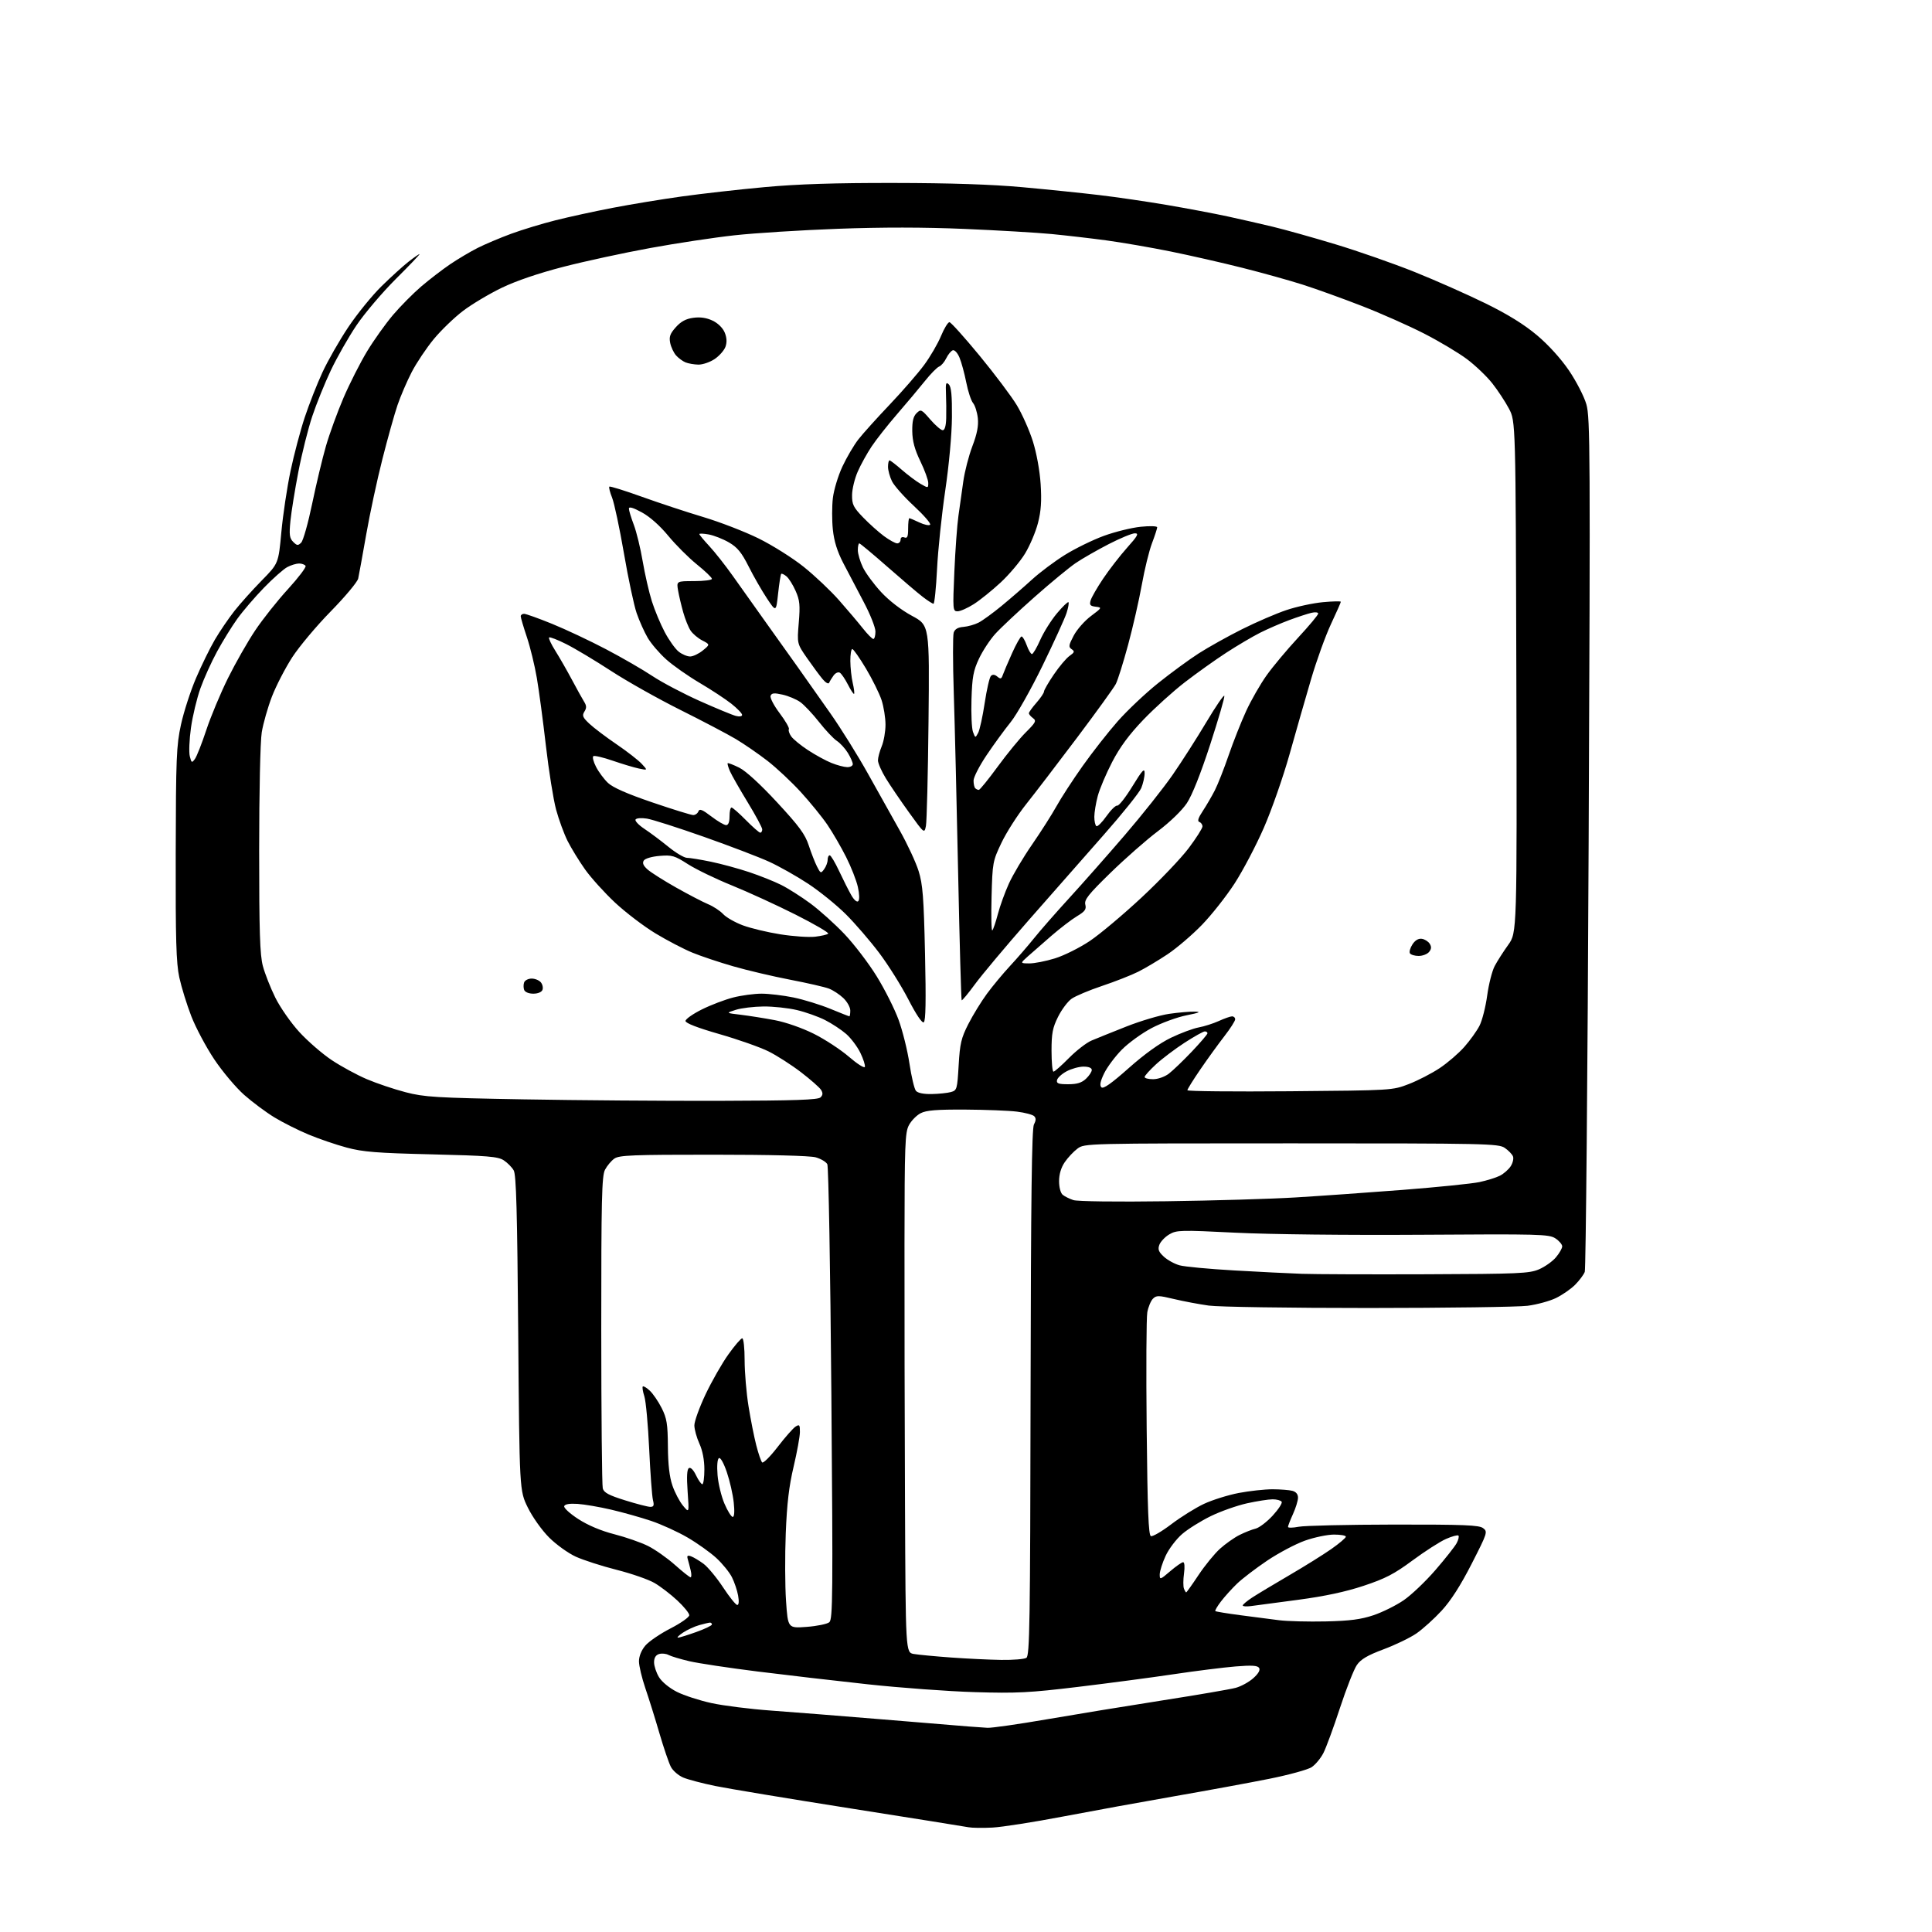 <?xml version="1.0" encoding="UTF-8" standalone="no"?>
<svg 
  version="1.1" 
  xmlns="http://www.w3.org/2000/svg" 
  xmlns:xlink="http://www.w3.org/1999/xlink" 
  xmlns:svg="http://www.w3.org/2000/svg"
  xmlns:rdf="http://www.w3.org/1999/02/22-rdf-syntax-ns#"
  xmlns:cc="http://creativecommons.org/ns#"
  xmlns:dc="http://purl.org/dc/elements/1.1/"
  viewBox="0 0 768 768"
  width="768"
  height="768"
>
<style>svg {background-color: white; }</style>"
<path stroke="none" fill="black" fill-rule="evenodd" d="M394.50,726.49C390.65,726.69 386.38,726.63 385.00,726.36C383.62,726.09 362.48,722.71 338.00,718.86C313.52,715.00 289.36,710.99 284.29,709.95C279.23,708.91 273.52,707.41 271.61,706.61C269.70,705.81 267.47,703.88 266.67,702.32C265.86,700.76 263.82,694.77 262.13,688.99C260.45,683.22 257.93,675.16 256.53,671.07C255.14,666.99 254.00,662.19 254.00,660.40C254.00,658.39 254.96,656.02 256.51,654.17C257.89,652.53 262.39,649.46 266.51,647.34C270.62,645.23 273.99,642.86 274.00,642.07C274.00,641.28 271.86,638.65 269.25,636.22C266.64,633.78 262.57,630.66 260.21,629.28C257.85,627.89 251.06,625.53 245.13,624.03C239.20,622.53 231.88,620.17 228.86,618.79C225.85,617.41 221.08,613.98 218.27,611.17C215.40,608.30 211.69,603.09 209.83,599.30C206.50,592.55 206.50,592.55 206.00,530.02C205.61,481.68 205.21,466.99 204.21,465.25C203.51,464.01 201.73,462.21 200.26,461.25C197.96,459.74 193.97,459.41 171.54,458.87C149.75,458.35 144.25,457.91 137.82,456.18C133.60,455.05 126.78,452.72 122.66,451.00C118.54,449.29 112.44,446.22 109.10,444.19C105.76,442.16 100.34,438.13 97.07,435.24C93.80,432.35 88.44,425.99 85.17,421.10C81.90,416.20 77.78,408.45 76.01,403.87C74.24,399.28 72.11,392.38 71.27,388.52C70.04,382.81 69.77,373.60 69.85,339.35C69.93,301.16 70.13,296.33 71.94,288.05C73.04,283.01 75.72,274.72 77.90,269.62C80.08,264.52 83.46,257.62 85.41,254.29C87.37,250.95 90.87,245.81 93.19,242.86C95.52,239.91 100.41,234.46 104.06,230.74C110.69,223.99 110.69,223.99 111.84,211.55C112.47,204.71 114.11,193.76 115.49,187.22C116.87,180.69 119.41,171.10 121.13,165.92C122.85,160.74 126.01,152.70 128.15,148.06C130.29,143.42 134.92,135.32 138.44,130.06C141.95,124.80 147.90,117.48 151.66,113.79C155.42,110.10 160.25,105.71 162.39,104.04C164.53,102.37 166.50,101.00 166.78,101.00C167.05,101.00 162.83,105.44 157.38,110.86C151.94,116.29 144.87,124.61 141.68,129.36C138.49,134.11 133.91,142.16 131.50,147.25C129.09,152.34 125.77,160.55 124.12,165.50C122.47,170.45 119.99,180.35 118.61,187.50C117.23,194.65 115.81,203.46 115.45,207.08C114.91,212.57 115.09,213.95 116.54,215.40C118.06,216.92 118.47,216.96 119.73,215.70C120.53,214.90 122.49,207.94 124.09,200.23C125.69,192.52 128.15,182.22 129.56,177.35C130.96,172.48 134.11,163.85 136.54,158.16C138.98,152.48 143.20,144.16 145.92,139.66C148.64,135.17 153.30,128.65 156.26,125.16C159.23,121.67 164.29,116.57 167.51,113.82C170.73,111.08 175.87,107.13 178.93,105.05C181.99,102.98 186.89,100.07 189.81,98.59C192.73,97.11 198.72,94.58 203.13,92.95C207.53,91.33 215.49,88.91 220.82,87.57C226.14,86.23 236.35,84.00 243.50,82.63C250.65,81.25 263.02,79.21 271.00,78.10C278.98,76.99 293.82,75.31 304.00,74.38C317.16,73.17 332.02,72.69 355.50,72.73C377.75,72.76 394.36,73.31 406.50,74.42C416.40,75.32 430.12,76.73 437.00,77.55C443.88,78.36 456.02,80.14 464.00,81.50C471.98,82.86 482.77,84.90 488.00,86.03C493.23,87.17 501.32,89.01 506.00,90.14C510.68,91.26 521.85,94.39 530.83,97.10C539.81,99.81 553.99,104.77 562.33,108.11C570.67,111.46 583.35,117.08 590.50,120.59C599.36,124.94 605.87,128.97 610.96,133.25C615.52,137.08 620.45,142.52 623.68,147.26C626.57,151.52 629.69,157.56 630.60,160.70C632.13,165.94 632.20,179.67 631.51,334.95C631.10,427.65 630.40,504.44 629.97,505.59C629.53,506.73 627.80,509.05 626.11,510.74C624.43,512.42 621.00,514.79 618.50,516.00C616.00,517.21 610.93,518.59 607.23,519.07C603.53,519.54 575.08,519.94 544.00,519.95C512.74,519.95 484.37,519.53 480.50,518.99C476.65,518.45 470.42,517.28 466.66,516.38C460.53,514.91 459.67,514.90 458.30,516.27C457.46,517.12 456.46,519.54 456.07,521.65C455.69,523.77 455.58,544.55 455.82,567.83C456.15,600.36 456.54,610.27 457.50,610.64C458.18,610.90 461.84,608.77 465.62,605.90C469.40,603.03 475.24,599.39 478.58,597.82C481.93,596.25 488.16,594.30 492.42,593.48C496.69,592.67 502.72,592.01 505.84,592.01C508.95,592.02 512.51,592.30 513.75,592.63C515.20,593.02 515.99,593.99 515.98,595.37C515.97,596.54 515.07,599.46 513.98,601.86C512.89,604.26 512.00,606.56 512.00,606.97C512.00,607.39 513.91,607.36 516.25,606.91C518.59,606.46 535.60,606.07 554.06,606.04C582.00,606.01 587.94,606.24 589.56,607.46C591.44,608.88 591.29,609.33 585.00,621.65C580.63,630.21 576.72,636.31 573.08,640.26C570.09,643.50 565.59,647.56 563.08,649.30C560.56,651.03 554.67,653.88 550.00,655.62C543.62,658.01 540.97,659.56 539.38,661.86C538.21,663.54 535.19,671.22 532.66,678.93C530.14,686.63 527.18,694.68 526.09,696.82C525.01,698.95 522.88,701.50 521.38,702.49C519.87,703.47 512.31,705.55 504.57,707.10C496.83,708.65 479.93,711.76 467.00,714.01C454.07,716.26 434.05,719.91 422.50,722.11C410.95,724.32 398.35,726.29 394.50,726.49zM392.54,686.83C394.21,686.92 404.78,685.41 416.04,683.47C427.29,681.53 447.94,678.15 461.92,675.96C475.90,673.78 489.08,671.52 491.21,670.94C493.34,670.37 496.48,668.65 498.20,667.11C500.23,665.30 501.04,663.87 500.52,663.04C499.92,662.06 497.68,661.91 491.15,662.44C486.44,662.83 475.36,664.21 466.54,665.53C457.72,666.85 440.60,669.11 428.50,670.57C409.23,672.89 404.14,673.15 387.50,672.65C377.05,672.34 357.93,670.94 345.00,669.54C332.07,668.14 312.28,665.84 301.02,664.43C289.75,663.02 277.63,661.19 274.08,660.37C270.53,659.54 266.79,658.42 265.77,657.88C264.76,657.33 263.04,657.17 261.96,657.51C260.65,657.93 260.00,659.03 260.00,660.82C260.01,662.29 260.89,664.95 261.97,666.71C263.10,668.57 266.09,671.03 269.06,672.53C271.88,673.96 278.09,675.98 282.85,677.01C287.61,678.05 298.25,679.38 306.50,679.98C314.75,680.57 334.77,682.16 351.00,683.50C367.23,684.85 382.52,686.11 385.00,686.30C387.48,686.49 390.87,686.73 392.54,686.83zM398.00,659.84C402.68,659.91 407.18,659.54 408.00,659.02C409.32,658.19 409.52,645.25 409.67,553.62C409.80,476.04 410.15,448.60 411.01,446.97C411.86,445.39 411.88,444.48 411.10,443.70C410.50,443.10 407.42,442.28 404.25,441.89C401.09,441.49 391.84,441.13 383.70,441.08C372.30,441.02 368.23,441.35 365.97,442.52C364.35,443.35 362.26,445.49 361.31,447.27C359.76,450.18 359.59,454.84 359.55,494.50C359.52,518.70 359.61,565.14 359.75,597.70C360.00,656.91 360.00,656.91 363.25,657.48C365.04,657.79 371.68,658.42 378.00,658.88C384.32,659.34 393.32,659.77 398.00,659.84zM269.50,650.99C270.05,651.00 273.31,649.99 276.75,648.76C280.19,647.53 283.00,646.18 283.00,645.76C283.00,645.34 282.66,645.00 282.25,645.01C281.84,645.01 279.93,645.46 278.00,646.00C276.07,646.54 273.15,647.89 271.50,648.99C269.85,650.09 268.95,650.99 269.50,650.99zM320.67,646.71C324.77,646.40 328.82,645.57 329.66,644.86C331.05,643.72 331.13,634.13 330.48,554.04C330.08,504.79 329.36,463.73 328.87,462.79C328.38,461.86 326.29,460.62 324.24,460.05C321.97,459.42 305.98,459.01 283.47,459.01C251.53,459.00 246.14,459.21 244.22,460.56C242.99,461.42 241.32,463.42 240.49,465.01C239.22,467.48 239.00,476.70 239.01,528.70C239.02,562.14 239.29,590.47 239.61,591.66C240.06,593.35 242.01,594.39 248.49,596.41C253.06,597.84 257.57,599.00 258.51,599.00C259.89,599.00 260.10,598.45 259.55,596.25C259.18,594.74 258.51,585.62 258.06,576.00C257.61,566.38 256.75,556.95 256.14,555.07C255.53,553.18 255.25,551.41 255.52,551.15C255.79,550.88 257.05,551.64 258.33,552.84C259.61,554.05 261.73,557.16 263.04,559.76C265.07,563.81 265.43,566.03 265.50,575.00C265.55,582.13 266.12,587.10 267.29,590.50C268.23,593.25 270.12,596.85 271.48,598.50C273.96,601.50 273.96,601.50 273.34,592.89C272.92,586.98 273.08,584.07 273.85,583.59C274.53,583.17 275.65,584.30 276.68,586.45C277.61,588.40 278.74,590.00 279.19,590.00C279.63,590.00 280.00,587.35 280.00,584.11C280.00,580.38 279.28,576.62 278.02,573.86C276.93,571.46 276.03,568.20 276.02,566.62C276.01,565.03 278.02,559.47 280.48,554.26C282.95,549.06 287.02,541.92 289.54,538.40C292.05,534.88 294.53,532.00 295.05,532.00C295.58,532.00 296.00,535.90 296.00,540.75C296.01,545.56 296.70,553.77 297.55,559.00C298.39,564.23 299.77,571.20 300.62,574.50C301.46,577.80 302.52,580.87 302.96,581.33C303.40,581.78 306.17,579.02 309.13,575.18C312.08,571.34 315.29,567.70 316.25,567.09C317.79,566.12 318.00,566.38 317.98,569.24C317.97,571.03 316.84,577.23 315.48,583.00C313.64,590.74 312.82,597.71 312.35,609.50C312.00,618.30 312.05,630.40 312.46,636.39C313.21,647.27 313.21,647.27 320.67,646.71zM527.00,644.54C536.65,644.32 540.98,643.75 546.00,642.07C549.58,640.86 554.98,638.18 558.00,636.11C561.02,634.04 566.70,628.64 570.61,624.11C574.52,619.59 578.31,614.79 579.03,613.45C579.75,612.10 580.07,610.74 579.75,610.42C579.43,610.10 577.20,610.70 574.80,611.76C572.40,612.82 566.42,616.66 561.51,620.29C554.19,625.71 550.69,627.52 542.04,630.39C534.84,632.78 526.59,634.54 516.00,635.95C507.48,637.08 499.04,638.20 497.25,638.44C495.46,638.68 494.01,638.57 494.01,638.19C494.02,637.81 495.71,636.40 497.76,635.05C499.82,633.71 506.45,629.72 512.50,626.19C518.55,622.66 526.09,617.96 529.25,615.74C532.41,613.52 535.00,611.33 535.00,610.86C535.00,610.38 532.86,610.01 530.25,610.02C527.64,610.03 522.47,611.11 518.76,612.42C515.06,613.73 508.31,617.30 503.76,620.35C499.22,623.41 493.82,627.53 491.76,629.51C489.70,631.49 486.83,634.67 485.37,636.58C483.91,638.49 482.90,640.22 483.11,640.43C483.32,640.64 487.77,641.37 493.00,642.06C498.23,642.76 505.20,643.66 508.50,644.07C511.80,644.48 520.12,644.69 527.00,644.54zM293.07,638.00C293.70,638.00 293.83,636.59 293.41,634.25C293.04,632.19 291.93,628.90 290.95,626.96C289.97,625.01 287.19,621.59 284.78,619.36C282.36,617.13 277.21,613.46 273.34,611.20C269.47,608.94 262.93,605.95 258.80,604.57C254.68,603.19 247.52,601.17 242.90,600.10C238.28,599.02 232.30,598.00 229.61,597.82C226.39,597.61 224.56,597.92 224.28,598.72C224.04,599.40 226.57,601.71 229.90,603.86C233.76,606.35 238.95,608.54 244.23,609.89C248.78,611.06 254.79,613.15 257.60,614.55C260.40,615.95 265.20,619.32 268.26,622.04C271.32,624.77 274.13,627.00 274.52,627.00C274.90,627.00 274.92,625.76 274.56,624.25C274.20,622.74 273.67,620.72 273.39,619.76C272.99,618.42 273.29,618.16 274.68,618.65C275.68,619.01 277.91,620.34 279.64,621.61C281.36,622.89 284.86,627.09 287.41,630.96C289.96,634.83 292.50,638.00 293.07,638.00zM471.53,633.00C471.70,633.00 473.91,629.90 476.42,626.12C478.94,622.33 482.78,617.63 484.95,615.66C487.13,613.70 490.62,611.23 492.70,610.19C494.79,609.14 497.67,608.00 499.11,607.66C500.54,607.31 503.60,604.99 505.90,602.49C508.20,599.99 509.82,597.51 509.48,596.98C509.15,596.44 507.53,596.00 505.89,596.00C504.24,596.00 499.66,596.72 495.70,597.59C491.74,598.47 485.28,600.75 481.35,602.66C477.41,604.58 472.29,607.77 469.96,609.77C467.63,611.76 464.67,615.66 463.37,618.44C462.08,621.22 461.02,624.55 461.01,625.83C461.00,628.06 461.16,628.02 465.18,624.58C467.48,622.61 469.79,621.00 470.32,621.00C470.87,621.00 471.02,622.87 470.66,625.48C470.32,627.94 470.31,630.64 470.63,631.48C470.95,632.31 471.36,633.00 471.53,633.00zM291.27,603.00C291.91,603.00 292.06,600.89 291.67,597.25C291.34,594.09 290.11,588.69 288.94,585.25C287.70,581.59 286.39,579.26 285.78,579.63C285.16,580.02 284.94,582.72 285.24,586.39C285.51,589.75 286.75,594.86 287.99,597.75C289.23,600.64 290.70,603.00 291.27,603.00zM567.00,506.54C603.65,506.41 607.90,506.23 611.75,504.59C614.09,503.59 617.13,501.44 618.50,499.81C619.88,498.18 621.00,496.22 621.00,495.45C621.00,494.68 619.78,493.25 618.29,492.27C615.77,490.62 612.08,490.52 565.04,490.84C535.59,491.03 504.78,490.69 491.21,490.02C469.30,488.93 467.74,488.97 464.82,490.68C463.12,491.68 461.34,493.54 460.87,494.81C460.19,496.65 460.55,497.61 462.65,499.55C464.09,500.89 466.90,502.43 468.89,502.98C470.87,503.53 480.60,504.45 490.50,505.01C500.40,505.58 512.55,506.19 517.50,506.36C522.45,506.54 544.73,506.62 567.00,506.54zM463.50,477.52C482.20,477.27 505.38,476.59 515.00,476.00C524.62,475.42 543.79,474.07 557.59,473.00C571.39,471.92 585.12,470.53 588.09,469.90C591.07,469.27 594.73,468.13 596.24,467.36C597.75,466.59 599.67,464.91 600.51,463.62C601.36,462.33 601.77,460.57 601.44,459.70C601.11,458.83 599.63,457.31 598.17,456.31C595.65,454.60 590.98,454.50 513.32,454.50C431.51,454.50 431.13,454.51 428.32,456.59C426.77,457.74 424.49,460.17 423.25,461.99C421.79,464.13 421.00,466.79 421.00,469.53C421.00,471.98 421.60,474.25 422.44,474.95C423.23,475.60 425.14,476.55 426.69,477.06C428.30,477.59 444.03,477.79 463.50,477.52zM285.70,437.60C316.07,437.52 325.19,437.21 326.18,436.22C327.12,435.28 327.17,434.50 326.37,433.22C325.77,432.28 322.18,429.12 318.39,426.21C314.60,423.31 308.78,419.57 305.45,417.92C302.12,416.27 293.34,413.18 285.95,411.06C277.24,408.56 272.50,406.72 272.50,405.85C272.50,405.11 275.43,403.05 279.00,401.27C282.57,399.49 288.18,397.36 291.46,396.52C294.74,395.68 299.82,395.00 302.75,395.00C305.68,395.00 311.40,395.69 315.46,396.52C319.52,397.36 326.09,399.39 330.06,401.02C334.03,402.66 337.44,404.00 337.64,404.00C337.84,404.00 338.00,402.96 338.00,401.69C338.00,400.41 336.76,398.19 335.25,396.75C333.74,395.31 331.15,393.61 329.50,392.98C327.85,392.35 320.88,390.75 314.00,389.43C307.12,388.10 297.00,385.72 291.50,384.13C286.00,382.55 278.69,380.11 275.26,378.70C271.84,377.30 265.24,373.86 260.60,371.06C255.96,368.26 248.73,362.75 244.52,358.83C240.32,354.90 234.94,348.95 232.56,345.60C230.18,342.24 227.07,337.16 225.63,334.31C224.20,331.45 222.14,325.83 221.05,321.81C219.97,317.79 218.15,306.40 217.01,296.50C215.87,286.60 214.25,274.45 213.40,269.50C212.56,264.55 210.77,257.23 209.43,253.23C208.09,249.23 207.00,245.52 207.00,244.98C207.00,244.44 207.60,244.00 208.33,244.00C209.07,244.00 214.08,245.80 219.47,247.99C224.86,250.18 234.50,254.72 240.88,258.07C247.26,261.42 255.59,266.23 259.38,268.76C263.18,271.28 271.65,275.74 278.19,278.67C284.74,281.59 291.20,284.26 292.55,284.60C293.97,284.96 295.00,284.78 295.00,284.18C295.00,283.60 293.09,281.62 290.75,279.76C288.41,277.91 282.73,274.17 278.11,271.45C273.50,268.73 267.52,264.54 264.84,262.13C262.15,259.73 258.84,255.87 257.48,253.55C256.12,251.24 254.14,246.81 253.07,243.71C252.01,240.62 249.73,229.92 248.02,219.93C246.30,209.94 244.18,200.00 243.32,197.84C242.46,195.68 241.96,193.71 242.22,193.45C242.48,193.19 248.28,195.00 255.12,197.46C261.96,199.92 272.94,203.55 279.53,205.52C286.11,207.49 296.00,211.31 301.50,214.01C307.00,216.72 315.10,221.81 319.50,225.34C323.90,228.87 330.22,234.84 333.55,238.63C336.88,242.41 341.12,247.41 342.97,249.75C344.82,252.09 346.71,254.00 347.17,254.00C347.63,254.00 348.00,252.67 348.00,251.04C348.00,249.41 345.90,244.13 343.33,239.29C340.77,234.46 337.11,227.49 335.21,223.82C332.80,219.15 331.55,215.15 331.07,210.51C330.69,206.86 330.70,201.22 331.08,197.98C331.46,194.74 333.17,189.10 334.88,185.44C336.59,181.79 339.44,176.94 341.23,174.65C343.01,172.37 348.63,166.13 353.71,160.79C358.79,155.44 364.93,148.38 367.36,145.08C369.79,141.79 372.81,136.60 374.07,133.55C375.33,130.50 376.85,128.04 377.43,128.08C378.02,128.12 383.40,134.11 389.40,141.39C395.39,148.67 402.04,157.51 404.18,161.04C406.31,164.57 409.19,171.03 410.57,175.40C412.05,180.10 413.32,187.05 413.67,192.42C414.11,199.18 413.84,203.14 412.61,207.90C411.71,211.42 409.39,216.89 407.47,220.05C405.54,223.22 401.16,228.41 397.73,231.59C394.31,234.76 389.50,238.63 387.05,240.18C384.61,241.73 381.73,243.00 380.65,243.00C378.75,243.00 378.71,242.46 379.37,227.25C379.75,218.59 380.48,208.57 381.00,205.00C381.51,201.43 382.38,195.30 382.92,191.39C383.46,187.49 385.09,181.19 386.53,177.39C388.41,172.46 389.02,169.28 388.70,166.21C388.44,163.85 387.59,161.15 386.80,160.21C386.02,159.27 384.80,155.58 384.10,152.00C383.39,148.43 382.19,144.00 381.42,142.16C380.65,140.30 379.47,139.01 378.76,139.24C378.07,139.46 376.90,140.88 376.16,142.39C375.43,143.90 374.15,145.39 373.32,145.71C372.48,146.03 369.93,148.62 367.65,151.48C365.37,154.33 360.42,160.23 356.65,164.58C352.88,168.94 348.30,174.75 346.47,177.50C344.64,180.25 342.15,184.75 340.95,187.50C339.74,190.25 338.73,194.43 338.71,196.79C338.67,200.54 339.23,201.67 343.08,205.66C345.51,208.18 349.26,211.53 351.40,213.12C353.55,214.70 355.91,216.00 356.65,216.00C357.39,216.00 358.00,215.34 358.00,214.53C358.00,213.64 358.59,213.29 359.50,213.64C360.68,214.09 361.00,213.35 361.00,210.11C361.00,207.85 361.21,206.00 361.47,206.00C361.72,206.00 363.52,206.76 365.45,207.68C367.39,208.60 369.32,209.01 369.74,208.59C370.16,208.17 367.27,204.82 363.32,201.16C359.37,197.50 355.43,193.06 354.57,191.30C353.71,189.54 353.00,186.95 353.00,185.55C353.00,184.15 353.27,183.00 353.60,183.00C353.92,183.00 356.12,184.69 358.48,186.75C360.85,188.81 364.18,191.31 365.89,192.31C368.96,194.09 369.00,194.09 369.00,191.99C369.00,190.83 367.59,186.94 365.86,183.36C363.59,178.67 362.70,175.35 362.64,171.43C362.59,167.48 363.05,165.53 364.34,164.25C366.04,162.58 366.29,162.69 369.81,166.77C371.84,169.11 374.06,171.02 374.75,171.02C375.55,171.01 376.05,169.31 376.13,166.25C376.20,163.64 376.16,159.25 376.04,156.50C375.86,152.34 376.04,151.72 377.16,152.80C378.14,153.75 378.48,157.24 378.41,165.80C378.36,172.71 377.27,184.66 375.75,195.00C374.33,204.62 372.86,218.69 372.49,226.25C372.11,233.81 371.47,240.00 371.08,240.00C370.68,240.00 368.75,238.76 366.79,237.25C364.82,235.74 358.48,230.34 352.69,225.25C346.90,220.16 341.90,216.00 341.58,216.00C341.26,216.00 341.00,217.21 341.00,218.68C341.00,220.16 341.91,223.25 343.02,225.55C344.14,227.85 347.40,232.27 350.27,235.37C353.44,238.79 358.26,242.50 362.50,244.79C369.50,248.55 369.50,248.55 369.10,286.90C368.88,308.00 368.41,326.64 368.07,328.33C367.44,331.41 367.43,331.40 361.35,322.96C358.00,318.31 353.85,312.20 352.13,309.39C350.41,306.58 349.00,303.37 349.00,302.26C349.00,301.15 349.68,298.63 350.50,296.65C351.32,294.68 352.00,290.82 352.00,288.07C352.00,285.32 351.29,280.92 350.43,278.28C349.56,275.65 346.77,270.01 344.23,265.75C341.68,261.49 339.24,258.00 338.80,258.00C338.36,258.00 338.01,260.14 338.02,262.75C338.04,265.36 338.46,269.29 338.97,271.47C339.48,273.66 339.72,275.61 339.51,275.82C339.31,276.03 338.21,274.38 337.08,272.16C335.95,269.95 334.50,267.81 333.86,267.42C333.22,267.02 332.11,267.50 331.38,268.49C330.66,269.48 329.86,270.78 329.61,271.39C329.34,272.03 328.25,271.44 327.03,270.00C325.87,268.62 323.10,264.88 320.87,261.68C316.83,255.86 316.83,255.86 317.52,247.57C318.11,240.53 317.92,238.61 316.27,234.89C315.20,232.47 313.57,229.87 312.64,229.11C311.71,228.34 310.77,227.90 310.54,228.13C310.31,228.35 309.76,231.87 309.31,235.94C308.50,243.34 308.50,243.34 304.83,237.81C302.82,234.77 299.56,229.09 297.60,225.19C294.77,219.58 293.13,217.58 289.76,215.62C287.42,214.26 283.81,212.84 281.75,212.46C279.69,212.09 278.00,212.01 278.00,212.30C278.00,212.59 279.78,214.74 281.94,217.06C284.11,219.39 288.31,224.71 291.28,228.90C294.24,233.08 300.04,241.22 304.15,247.00C308.27,252.78 314.08,260.93 317.07,265.12C320.06,269.31 325.93,277.64 330.12,283.62C334.32,289.60 341.01,300.35 345.00,307.50C348.99,314.65 354.72,324.89 357.73,330.25C360.74,335.61 364.09,342.81 365.16,346.25C366.81,351.53 367.21,356.63 367.71,379.10C368.13,397.91 367.99,405.89 367.21,406.37C366.53,406.79 364.18,403.29 361.08,397.27C358.31,391.90 353.10,383.59 349.50,378.81C345.90,374.03 339.93,367.10 336.23,363.42C332.53,359.74 325.78,354.28 321.24,351.29C316.70,348.30 309.72,344.37 305.74,342.55C301.76,340.73 290.08,336.27 279.79,332.64C269.50,329.01 259.32,325.75 257.16,325.41C254.95,325.06 252.99,325.21 252.64,325.77C252.31,326.31 253.90,327.99 256.18,329.50C258.47,331.01 262.75,334.22 265.71,336.63C268.66,339.03 271.98,341.00 273.08,341.00C274.18,341.00 278.45,341.69 282.56,342.54C286.67,343.39 293.51,345.25 297.77,346.67C302.02,348.09 307.75,350.37 310.50,351.75C313.25,353.12 318.48,356.44 322.12,359.12C325.77,361.81 331.88,367.30 335.71,371.33C339.53,375.36 345.29,382.89 348.49,388.08C351.70,393.26 355.62,401.06 357.21,405.41C358.80,409.76 360.74,417.58 361.52,422.77C362.30,427.96 363.45,432.84 364.09,433.61C364.83,434.49 367.10,434.96 370.37,434.90C373.19,434.85 376.62,434.49 378.00,434.11C380.40,433.44 380.52,433.02 381.08,423.46C381.58,414.82 382.09,412.65 384.94,407.05C386.75,403.51 390.06,398.11 392.31,395.05C394.55,392.00 398.69,387.02 401.49,384.00C404.30,380.98 408.59,376.02 411.02,373.00C413.44,369.98 419.75,362.77 425.03,357.00C430.31,351.23 440.24,339.98 447.10,332.00C453.96,324.02 462.53,313.23 466.15,308.00C469.77,302.77 475.80,293.35 479.55,287.05C483.30,280.76 486.52,276.05 486.70,276.61C486.89,277.16 484.35,285.86 481.07,295.96C477.28,307.59 473.89,316.12 471.80,319.26C469.87,322.16 465.08,326.79 460.26,330.43C455.72,333.85 447.25,341.30 441.43,346.97C432.60,355.58 430.95,357.67 431.43,359.59C431.90,361.46 431.30,362.30 428.15,364.19C426.02,365.46 421.43,368.98 417.94,372.00C414.44,375.02 410.22,378.72 408.54,380.22C405.50,382.94 405.50,382.94 409.14,382.97C411.15,382.99 415.74,382.09 419.35,380.97C422.96,379.86 429.19,376.75 433.21,374.06C437.22,371.37 446.47,363.60 453.77,356.80C461.07,350.00 469.51,341.16 472.52,337.15C475.53,333.15 478.00,329.26 478.00,328.52C478.00,327.77 477.44,326.98 476.76,326.75C475.89,326.46 476.30,325.14 478.12,322.40C479.55,320.23 481.70,316.54 482.90,314.20C484.10,311.85 486.58,305.56 488.41,300.22C490.25,294.87 493.38,286.96 495.37,282.63C497.37,278.30 501.03,271.91 503.51,268.44C505.99,264.96 511.62,258.23 516.01,253.49C520.40,248.75 524.00,244.44 524.00,243.91C524.00,243.38 522.78,243.25 521.25,243.62C519.74,243.98 515.78,245.28 512.46,246.51C509.15,247.74 503.97,249.99 500.96,251.50C497.96,253.01 491.90,256.58 487.50,259.44C483.10,262.30 475.68,267.59 471.00,271.20C466.32,274.81 458.89,281.53 454.48,286.13C448.84,292.02 445.17,296.99 442.10,302.91C439.70,307.53 437.13,313.60 436.38,316.41C435.63,319.21 435.02,322.94 435.01,324.69C435.01,326.45 435.38,328.11 435.84,328.40C436.30,328.68 438.09,326.91 439.82,324.45C441.55,322.00 443.49,320.10 444.13,320.24C444.77,320.38 447.47,316.94 450.14,312.58C454.13,306.07 455.00,305.14 455.00,307.36C455.00,308.85 454.39,311.51 453.66,313.28C452.92,315.05 446.16,323.48 438.64,332.00C431.12,340.52 417.66,355.83 408.73,366.01C399.80,376.19 390.28,387.54 387.57,391.24C384.86,394.94 382.47,397.81 382.28,397.61C382.08,397.41 381.45,374.80 380.88,347.37C380.32,319.94 379.53,287.60 379.14,275.50C378.75,263.40 378.74,252.59 379.11,251.47C379.57,250.08 380.79,249.37 382.99,249.20C384.75,249.06 387.47,248.29 389.04,247.48C390.61,246.67 394.73,243.67 398.19,240.82C401.66,237.96 407.06,233.28 410.19,230.42C413.32,227.56 419.22,223.13 423.31,220.59C427.40,218.04 434.37,214.63 438.80,213.01C443.24,211.39 449.82,209.77 453.43,209.40C457.10,209.02 460.00,209.12 460.00,209.61C460.00,210.10 459.07,212.94 457.94,215.93C456.80,218.91 454.98,226.34 453.89,232.43C452.80,238.52 450.35,249.27 448.44,256.32C446.53,263.38 444.34,270.38 443.55,271.90C442.77,273.41 435.83,283.02 428.13,293.26C420.42,303.50 411.32,315.40 407.90,319.69C404.48,323.99 400.07,330.88 398.11,335.00C394.63,342.31 394.52,342.86 394.16,356.50C393.95,364.20 394.09,370.21 394.46,369.85C394.83,369.49 395.82,366.58 396.66,363.38C397.49,360.19 399.47,354.72 401.05,351.24C402.63,347.75 406.78,340.76 410.28,335.70C413.77,330.64 418.13,323.80 419.96,320.50C421.79,317.20 426.46,310.01 430.35,304.52C434.24,299.03 440.51,291.03 444.30,286.73C448.09,282.43 455.31,275.61 460.34,271.58C465.38,267.54 472.65,262.21 476.50,259.74C480.35,257.27 488.11,252.94 493.74,250.12C499.37,247.30 507.30,243.88 511.36,242.52C515.42,241.15 521.95,239.74 525.87,239.38C529.79,239.01 533.00,238.94 533.00,239.22C533.00,239.50 531.23,243.50 529.07,248.11C526.91,252.73 523.35,262.57 521.17,270.00C518.98,277.43 515.13,290.86 512.61,299.86C510.08,308.85 505.49,321.99 502.40,329.05C499.32,336.11 494.09,346.05 490.80,351.15C487.50,356.24 481.65,363.67 477.79,367.65C473.93,371.63 467.79,376.88 464.14,379.32C460.49,381.76 455.25,384.88 452.50,386.26C449.75,387.64 443.28,390.18 438.12,391.91C432.96,393.64 427.49,395.94 425.96,397.03C424.42,398.12 422.01,401.35 420.59,404.20C418.43,408.53 418.00,410.77 418.00,417.70C418.00,422.26 418.35,426.00 418.78,426.00C419.22,426.00 421.97,423.57 424.90,420.60C427.84,417.63 431.87,414.50 433.87,413.65C435.87,412.80 442.13,410.28 447.80,408.04C453.46,405.81 461.11,403.54 464.80,403.01C468.48,402.48 473.07,402.08 475.00,402.14C477.61,402.21 476.78,402.58 471.71,403.59C467.97,404.33 461.72,406.61 457.82,408.66C453.92,410.72 448.56,414.59 445.91,417.29C443.26,419.98 440.12,424.20 438.92,426.66C437.38,429.84 437.06,431.46 437.82,432.22C438.57,432.97 441.74,430.75 448.69,424.58C455.01,418.97 460.99,414.68 465.50,412.51C469.35,410.66 474.30,408.82 476.49,408.42C478.68,408.02 482.28,406.87 484.49,405.87C486.70,404.86 489.06,404.03 489.75,404.02C490.44,404.01 491.00,404.53 491.00,405.19C491.00,405.84 489.06,408.88 486.68,411.94C484.31,415.00 480.03,420.91 477.18,425.07C474.33,429.23 472.00,432.98 472.00,433.39C472.00,433.80 490.34,433.98 512.75,433.79C553.48,433.44 553.50,433.44 560.02,430.93C563.60,429.55 569.11,426.71 572.27,424.61C575.42,422.52 579.85,418.71 582.10,416.15C584.36,413.59 587.07,409.81 588.13,407.74C589.19,405.67 590.56,400.27 591.18,395.74C591.80,391.21 593.14,385.93 594.17,384.00C595.19,382.07 597.60,378.30 599.53,375.61C603.04,370.73 603.04,370.73 602.77,269.11C602.50,167.50 602.50,167.50 599.83,162.44C598.36,159.66 595.37,155.12 593.19,152.36C591.00,149.59 586.49,145.28 583.15,142.77C579.82,140.27 572.13,135.68 566.07,132.58C560.01,129.48 548.85,124.53 541.27,121.59C533.70,118.64 523.17,114.85 517.88,113.16C512.59,111.47 501.79,108.46 493.88,106.47C485.97,104.47 473.11,101.55 465.30,99.96C457.49,98.38 446.01,96.40 439.80,95.56C433.58,94.72 423.77,93.59 418.00,93.03C412.23,92.48 396.68,91.56 383.46,91.00C367.33,90.31 350.71,90.29 332.96,90.95C318.41,91.49 299.98,92.65 292.00,93.53C284.02,94.40 268.95,96.68 258.50,98.59C248.05,100.49 232.53,103.85 224.00,106.05C214.18,108.58 205.20,111.63 199.50,114.38C194.55,116.76 187.63,120.89 184.12,123.54C180.62,126.19 175.36,131.26 172.43,134.80C169.51,138.35 165.57,144.23 163.68,147.87C161.79,151.52 159.25,157.43 158.03,161.00C156.81,164.57 154.10,174.25 152.01,182.50C149.91,190.75 147.01,204.25 145.57,212.50C144.12,220.75 142.69,228.61 142.39,229.98C142.09,231.34 137.20,237.19 131.53,242.98C125.85,248.76 118.94,257.01 116.16,261.29C113.39,265.58 109.76,272.60 108.10,276.89C106.45,281.18 104.63,287.58 104.05,291.10C103.46,294.77 103.02,314.74 103.02,338.00C103.02,370.34 103.32,379.61 104.49,384.00C105.29,387.02 107.52,392.68 109.44,396.57C111.36,400.45 115.66,406.62 119.01,410.27C122.36,413.92 128.16,418.95 131.91,421.44C135.66,423.93 141.92,427.33 145.82,428.99C149.72,430.65 156.64,432.98 161.21,434.17C168.72,436.12 173.12,436.39 208.00,437.01C229.18,437.39 264.14,437.65 285.70,437.60zM424.61,431.00C428.12,431.00 429.98,430.43 431.69,428.83C432.96,427.63 434.00,426.05 434.00,425.33C434.00,424.50 432.78,424.00 430.73,424.00C428.94,424.00 425.90,424.84 423.98,425.87C422.07,426.89 420.35,428.47 420.18,429.37C419.91,430.69 420.74,431.00 424.61,431.00zM458.37,429.00C460.29,429.00 462.97,428.06 464.62,426.81C466.20,425.60 470.31,421.66 473.74,418.06C477.17,414.45 479.98,411.16 479.99,410.75C479.99,410.34 479.52,410.00 478.93,410.00C478.33,410.00 474.73,412.02 470.92,414.48C467.11,416.95 461.97,420.83 459.50,423.11C457.02,425.39 455.00,427.65 455.00,428.13C455.00,428.61 456.51,429.00 458.37,429.00zM343.80,424.11C344.00,423.49 343.20,420.98 342.02,418.54C340.83,416.09 338.30,412.72 336.40,411.04C334.49,409.37 330.70,406.87 327.98,405.49C325.26,404.11 320.22,402.32 316.77,401.51C313.32,400.69 307.35,400.06 303.50,400.09C299.65,400.13 294.70,400.72 292.50,401.42C288.50,402.68 288.50,402.68 294.50,403.39C297.80,403.79 303.88,404.75 308.00,405.53C312.37,406.36 318.84,408.62 323.50,410.94C327.90,413.14 334.18,417.25 337.46,420.08C340.74,422.91 343.59,424.72 343.80,424.11zM212.00,395.00C210.20,395.00 208.70,394.38 208.36,393.50C208.05,392.68 208.05,391.32 208.36,390.50C208.68,389.68 210.02,389.00 211.35,389.00C212.67,389.00 214.31,389.67 214.99,390.49C215.67,391.31 215.96,392.66 215.64,393.49C215.30,394.38 213.81,395.00 212.00,395.00zM563.94,380.00C562.39,380.00 560.83,379.53 560.47,378.96C560.12,378.38 560.57,376.78 561.48,375.39C562.54,373.77 563.86,372.99 565.21,373.19C566.36,373.36 567.77,374.25 568.34,375.17C569.09,376.37 569.02,377.27 568.07,378.42C567.35,379.29 565.49,380.00 563.94,380.00zM324.00,372.36C326.48,372.07 328.82,371.53 329.22,371.15C329.61,370.77 323.76,367.36 316.22,363.56C308.67,359.76 297.29,354.55 290.93,351.97C284.57,349.40 276.72,345.60 273.49,343.54C268.16,340.12 267.13,339.82 262.22,340.23C259.09,340.49 256.43,341.27 255.91,342.09C255.27,343.08 255.73,344.14 257.45,345.66C258.79,346.84 263.90,350.07 268.79,352.83C273.68,355.58 279.39,358.56 281.48,359.43C283.58,360.30 286.27,362.08 287.47,363.37C288.67,364.67 292.18,366.67 295.27,367.83C298.37,368.99 305.08,370.60 310.20,371.41C315.31,372.22 321.52,372.64 324.00,372.36zM341.18,358.22C341.71,357.69 341.65,355.41 341.02,352.60C340.44,350.00 338.34,344.64 336.35,340.69C334.36,336.74 331.02,330.98 328.93,327.90C326.84,324.82 322.08,318.97 318.37,314.90C314.65,310.83 308.66,305.22 305.06,302.43C301.45,299.64 295.80,295.75 292.50,293.78C289.20,291.82 279.27,286.60 270.43,282.19C261.59,277.78 249.21,270.81 242.93,266.72C236.64,262.62 228.64,257.83 225.15,256.07C221.66,254.31 218.56,253.11 218.27,253.40C217.98,253.69 219.10,256.08 220.76,258.71C222.42,261.35 225.38,266.51 227.34,270.19C229.30,273.87 231.49,277.81 232.19,278.94C233.19,280.53 233.22,281.43 232.31,282.87C231.32,284.46 231.62,285.20 234.32,287.72C236.07,289.36 240.91,293.02 245.09,295.86C249.26,298.70 253.76,302.20 255.09,303.63C257.50,306.23 257.50,306.23 254.00,305.51C252.07,305.11 247.41,303.71 243.63,302.41C239.85,301.10 236.36,300.28 235.88,300.57C235.41,300.87 235.87,302.77 236.92,304.80C237.96,306.84 240.10,309.72 241.68,311.22C243.61,313.05 249.33,315.57 259.31,318.97C267.43,321.74 274.74,324.00 275.57,324.00C276.39,324.00 277.32,323.34 277.63,322.53C278.07,321.37 279.17,321.80 282.74,324.53C285.24,326.44 287.90,328.00 288.64,328.00C289.53,328.00 290.00,326.78 290.00,324.50C290.00,322.57 290.35,321.00 290.79,321.00C291.22,321.00 293.79,323.25 296.50,326.00C299.21,328.75 301.78,331.00 302.21,331.00C302.65,331.00 303.00,330.42 303.00,329.70C303.00,328.99 300.40,324.15 297.23,318.95C294.06,313.75 290.89,308.20 290.19,306.62C289.50,305.04 289.08,303.59 289.27,303.40C289.46,303.21 291.51,304.00 293.84,305.15C296.45,306.44 302.23,311.73 308.89,318.93C317.69,328.43 320.04,331.63 321.49,336.06C322.47,339.05 323.94,342.82 324.76,344.44C326.18,347.24 326.32,347.29 327.62,345.50C328.38,344.46 329.00,342.80 329.00,341.81C329.00,340.81 329.37,340.00 329.82,340.00C330.27,340.00 331.95,342.81 333.56,346.25C335.17,349.69 337.34,353.99 338.38,355.81C339.51,357.79 340.64,358.76 341.18,358.22zM389.09,314.00C389.50,314.00 392.88,309.84 396.60,304.75C400.32,299.66 405.36,293.51 407.81,291.08C411.73,287.18 412.06,286.52 410.63,285.47C409.73,284.81 409.00,283.94 409.00,283.52C409.00,283.11 410.35,281.23 412.00,279.35C413.65,277.47 415.00,275.47 415.00,274.91C415.00,274.35 416.76,271.29 418.92,268.12C421.07,264.95 423.88,261.62 425.17,260.72C427.15,259.33 427.28,258.94 426.00,258.07C424.70,257.19 424.80,256.48 426.82,252.66C428.09,250.25 431.18,246.75 433.67,244.89C438.09,241.58 438.14,241.49 435.56,241.18C433.36,240.91 433.02,240.48 433.54,238.68C433.88,237.48 436.13,233.57 438.53,230.00C440.93,226.43 445.20,220.91 448.02,217.75C452.29,212.98 452.81,212.00 451.12,212.00C450.00,212.00 445.33,213.93 440.76,216.28C436.18,218.64 430.31,222.00 427.71,223.75C425.12,225.50 417.70,231.61 411.24,237.33C404.77,243.05 397.74,249.65 395.62,251.99C393.50,254.34 390.58,258.79 389.14,261.88C386.92,266.61 386.45,269.16 386.18,278.00C386.00,283.77 386.27,289.61 386.78,290.96C387.70,293.42 387.71,293.42 388.84,291.31C389.46,290.14 390.63,284.80 391.43,279.45C392.24,274.09 393.35,269.25 393.91,268.69C394.58,268.02 395.42,268.10 396.45,268.96C397.72,270.01 398.08,269.91 398.61,268.36C398.96,267.34 400.61,263.46 402.27,259.75C403.93,256.04 405.65,253.00 406.08,253.00C406.52,253.00 407.44,254.57 408.14,256.50C408.83,258.43 409.77,260.00 410.21,260.00C410.66,260.00 412.14,257.48 413.50,254.40C414.86,251.33 417.84,246.58 420.11,243.86C422.39,241.14 424.47,239.13 424.73,239.39C424.99,239.65 424.65,241.58 423.97,243.68C423.30,245.78 419.01,255.19 414.44,264.58C409.87,273.97 404.16,284.10 401.74,287.08C399.33,290.06 395.02,295.97 392.18,300.20C389.33,304.44 387.00,308.98 387.00,310.29C387.00,311.60 387.30,312.97 387.67,313.33C388.03,313.70 388.67,314.00 389.09,314.00zM336.75,304.95C337.99,304.98 339.00,304.44 339.00,303.75C338.99,303.06 338.12,301.06 337.04,299.30C335.97,297.55 334.00,295.39 332.67,294.52C331.33,293.64 328.14,290.26 325.59,287.01C323.03,283.76 319.67,280.19 318.12,279.09C316.57,277.98 313.40,276.65 311.08,276.13C307.72,275.38 306.76,275.47 306.32,276.60C306.02,277.38 307.65,280.50 309.94,283.53C312.22,286.56 313.87,289.41 313.59,289.86C313.31,290.31 313.73,291.60 314.52,292.73C315.31,293.85 318.33,296.33 321.23,298.22C324.13,300.12 328.30,302.40 330.50,303.28C332.70,304.17 335.51,304.92 336.75,304.95zM77.49,301.69C78.21,300.69 80.25,295.52 82.01,290.19C83.77,284.86 87.65,275.59 90.62,269.59C93.60,263.58 98.47,255.03 101.45,250.59C104.43,246.14 110.28,238.76 114.46,234.20C118.63,229.63 121.79,225.47 121.47,224.95C121.15,224.43 119.99,224.00 118.89,224.00C117.80,224.00 115.69,224.64 114.20,225.43C112.72,226.21 108.52,229.92 104.88,233.68C101.24,237.43 96.49,242.97 94.32,246.00C92.14,249.03 88.53,254.88 86.29,259.00C84.04,263.12 81.06,269.73 79.65,273.68C78.25,277.62 76.56,284.66 75.91,289.32C75.26,293.97 75.05,299.07 75.45,300.64C76.11,303.29 76.26,303.37 77.49,301.69zM274.38,260.96C275.55,260.94 277.80,259.86 279.39,258.56C282.28,256.20 282.28,256.20 279.15,254.58C277.43,253.69 275.34,251.92 274.51,250.65C273.67,249.38 272.36,246.13 271.60,243.42C270.83,240.71 269.91,236.81 269.55,234.75C268.91,231.00 268.91,231.00 275.95,231.00C279.83,231.00 283.00,230.59 283.00,230.10C283.00,229.60 280.30,227.01 277.00,224.35C273.70,221.68 268.59,216.57 265.63,212.98C262.31,208.95 258.30,205.39 255.13,203.67C251.65,201.77 250.00,201.30 250.00,202.19C250.00,202.91 250.88,205.80 251.95,208.62C253.02,211.44 254.61,217.96 255.48,223.12C256.36,228.28 257.99,235.43 259.12,239.00C260.25,242.57 262.56,248.12 264.26,251.31C265.96,254.51 268.45,258.00 269.81,259.06C271.16,260.13 273.22,260.98 274.38,260.96zM277.60,144.94C275.90,144.90 273.60,144.50 272.50,144.05C271.40,143.60 269.72,142.37 268.76,141.30C267.81,140.24 266.75,137.99 266.41,136.31C265.92,133.86 266.36,132.63 268.65,130.07C270.69,127.79 272.67,126.72 275.61,126.33C278.38,125.95 280.88,126.32 283.27,127.46C285.39,128.46 287.32,130.36 288.07,132.16C288.92,134.21 289.02,136.03 288.40,137.81C287.89,139.26 285.95,141.46 284.09,142.72C282.23,143.97 279.31,144.97 277.60,144.94z" />

</svg>